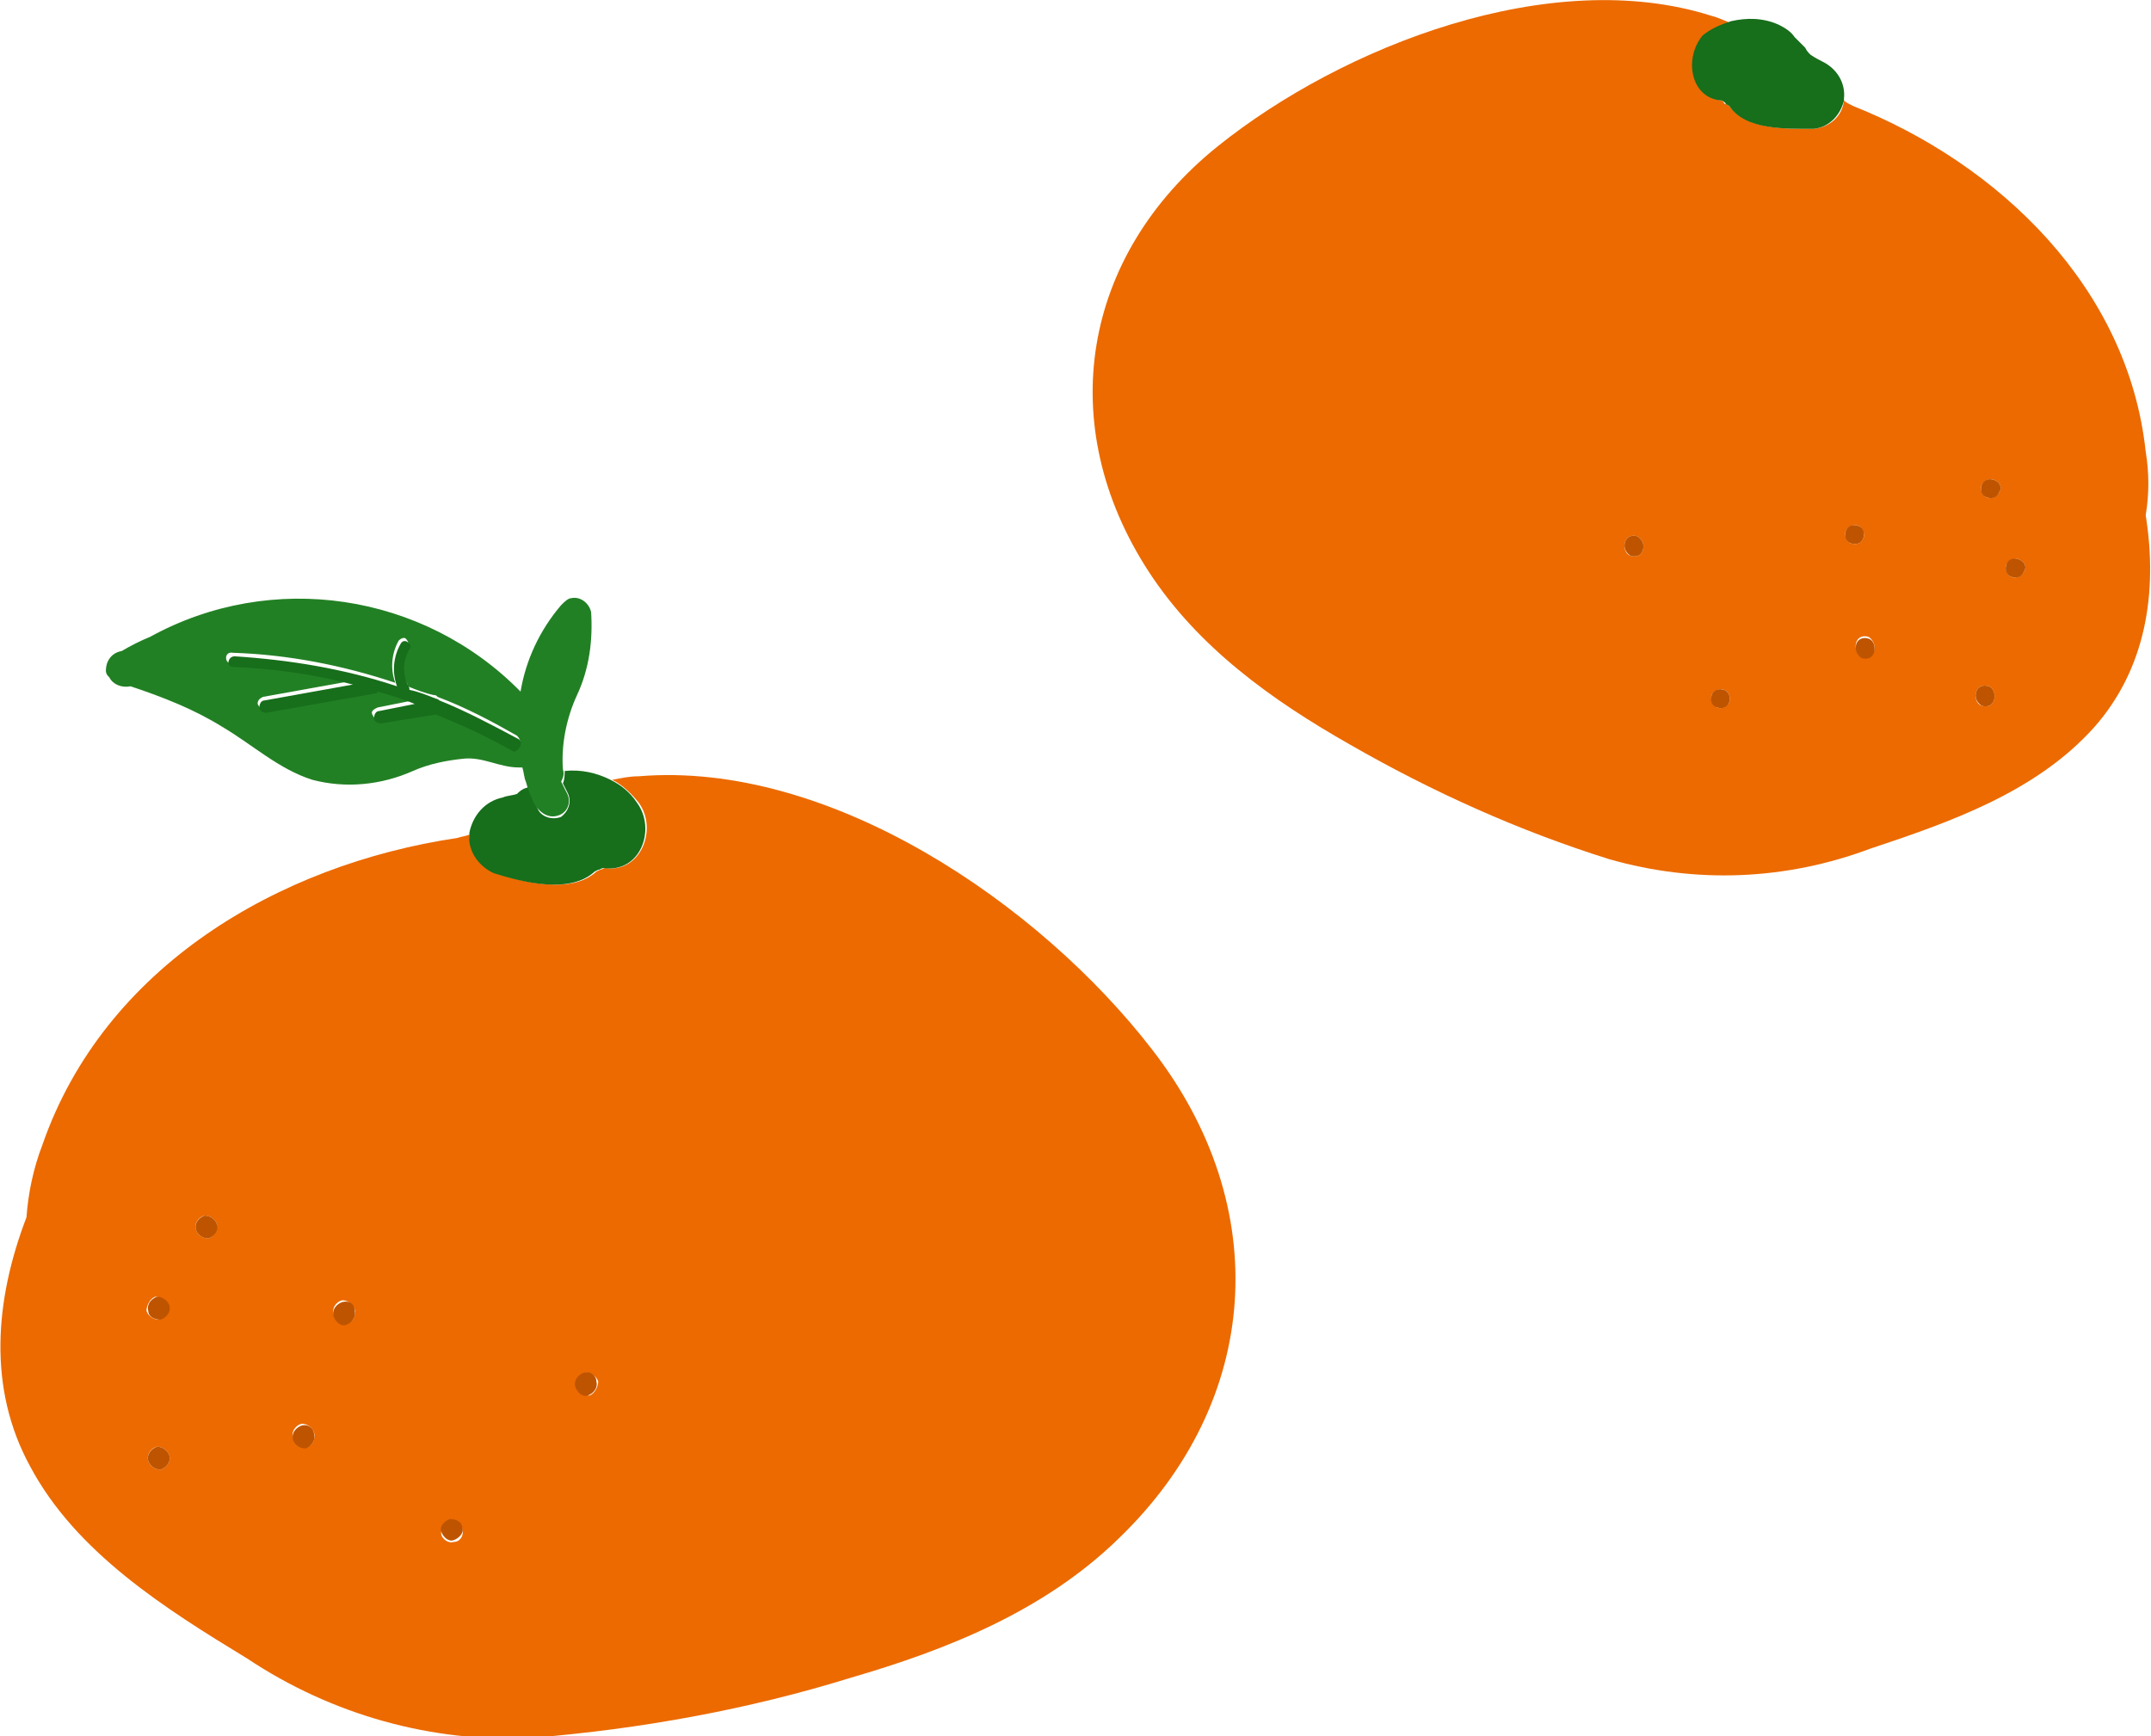 <svg version="1.1" id="fruit04" xmlns="http://www.w3.org/2000/svg" xmlns:xlink="http://www.w3.org/1999/xlink" viewBox="0 0 121.9 98.4">
<style type="text/css">
	.st0{fill:#EC6A00;}
	.st1{fill:#176E1B;}
	.st2{fill:#228024;}
	.st3{fill:#BE5400;}
</style>
<g>
	<path class="st0" d="M36.2,44c-0.5,0-1,0.1-1.5,0.2c0.6,0.3,1.1,0.8,1.5,1.3c1.1,1.5,0.1,4-1.9,3.7l0,0c-0.1,0-0.2,0.1-0.3,0.1
		l-0.2,0.1c-1.4,1.3-4.1,0.6-5.7,0.1c-0.9-0.4-1.5-1.3-1.5-2.2c-0.2,0.1-0.4,0.1-0.7,0.2C15.8,49,5.9,54.8,2.4,64.9
		c-0.5,1.3-0.8,2.7-0.9,4.1c-1.8,4.7-2.2,9.7,0.2,14.1c2.6,4.9,7.7,8.1,12.3,10.9c4.8,3.2,10.5,4.8,16.2,4.5
		c6.1-0.5,12.2-1.6,18-3.4c5.5-1.6,11-3.8,15.2-7.9c8.1-7.8,8.8-18.8,1.9-27.7C58.9,51.2,47,43.1,36.2,44z M8.8,73.5
		c0.3,0,0.6,0.2,0.7,0.5c0.1,0.3-0.1,0.7-0.5,0.8c-0.3,0-0.6-0.2-0.7-0.5C8.3,74,8.5,73.6,8.8,73.5z M9.1,83.3
		c-0.3,0-0.6-0.2-0.7-0.5c-0.1-0.3,0.1-0.7,0.5-0.8c0.3,0,0.6,0.2,0.7,0.5C9.7,82.9,9.4,83.2,9.1,83.3z M11.8,70.2
		c-0.3,0-0.6-0.2-0.7-0.5c-0.1-0.3,0.1-0.7,0.5-0.8c0.3,0,0.6,0.2,0.7,0.5C12.3,69.8,12.1,70.1,11.8,70.2z M17.3,82
		c-0.3,0-0.6-0.2-0.7-0.5c-0.1-0.3,0.1-0.7,0.5-0.8c0.3,0,0.6,0.2,0.7,0.5C17.9,81.6,17.7,82,17.3,82z M19.6,75
		c-0.3,0-0.6-0.2-0.7-0.5c-0.1-0.3,0.1-0.7,0.5-0.8c0.3,0,0.6,0.2,0.7,0.5C20.2,74.6,20,75,19.6,75z M25.7,87.4
		c-0.3,0.1-0.7-0.2-0.7-0.5s0.2-0.7,0.5-0.7c0.3-0.1,0.7,0.2,0.7,0.5C26.3,87,26.1,87.4,25.7,87.4z M33.4,79.1
		c-0.3,0-0.6-0.2-0.7-0.5c-0.1-0.3,0.1-0.7,0.5-0.8c0.3,0,0.6,0.2,0.7,0.5C33.9,78.6,33.7,79,33.4,79.1z"/>
	<path class="st1" d="M28,49.5c1.6,0.5,4.3,1.2,5.7-0.1l0.2-0.1c0.1,0,0.2-0.1,0.3-0.1l0,0c2.1,0.3,3-2.2,1.9-3.7
		c-0.4-0.6-0.9-1-1.5-1.3c-0.8-0.4-1.7-0.6-2.6-0.5c0,0.2,0,0.5-0.1,0.7c0.1,0.2,0.2,0.4,0.3,0.6c0.2,0.5,0,1-0.4,1.3
		c-0.5,0.2-1.1,0-1.3-0.4c-0.2-0.4-0.3-0.8-0.5-1.3l-0.3,0.1c-0.2,0.1-0.3,0.2-0.4,0.3c-0.3,0.1-0.6,0.1-0.8,0.2c-1,0.2-1.7,1-1.9,2
		c0,0,0,0.1,0,0.1C26.5,48.2,27.1,49.1,28,49.5z"/>
	<path class="st2" d="M31.7,46.2c0.5-0.2,0.7-0.8,0.4-1.3c-0.1-0.2-0.2-0.4-0.3-0.6c0.1-0.2,0.2-0.4,0.1-0.7c0,0,0,0,0,0
		c-0.1-1.4,0.2-2.9,0.8-4.2c0.7-1.5,0.9-3.1,0.8-4.7c-0.1-0.5-0.6-0.9-1.1-0.8c-0.2,0-0.4,0.2-0.6,0.4c-1.2,1.4-2,3.1-2.3,4.9
		c-5.5-5.6-14.1-6.9-21-3.1c-0.5,0.2-1.1,0.5-1.6,0.8c-0.6,0.1-0.9,0.6-0.9,1.1c0,0.2,0.1,0.3,0.2,0.4l0,0c0.2,0.4,0.7,0.6,1.2,0.5
		c1.8,0.6,3.6,1.3,5.2,2.3c1.7,1,3.2,2.4,5.1,3c1.9,0.5,3.9,0.3,5.7-0.5c0.9-0.4,1.9-0.6,2.9-0.7c1.1-0.1,2,0.5,3.1,0.5
		c0.1,0,0.2,0,0.2,0c0.1,0.3,0.1,0.6,0.2,0.8c0.1,0.4,0.3,0.9,0.5,1.3C30.7,46.2,31.2,46.4,31.7,46.2z M29,42.4
		c-1.4-0.8-2.9-1.5-4.4-2.1l-3.1,0.5c-0.2,0-0.3-0.1-0.4-0.3s0.1-0.3,0.3-0.4l2-0.4c-0.7-0.2-1.4-0.5-2.1-0.7c0,0-0.1,0.1-0.1,0.1
		l-6.2,1.1c-0.2,0-0.3-0.1-0.4-0.3c0-0.2,0.1-0.3,0.3-0.4l5-0.9c-2.2-0.5-4.5-0.9-6.8-1c-0.4,0-0.4-0.7,0.1-0.6
		c3.1,0.1,6.2,0.7,9.2,1.7c-0.3-0.8-0.2-1.7,0.2-2.4c0.1-0.1,0.3-0.2,0.4-0.1c0.1,0.1,0.2,0.3,0.1,0.4c-0.4,0.7-0.4,1.5,0,2.2
		c0,0,0,0.1,0,0.1c0.5,0.2,1,0.4,1.5,0.5c0.1,0,0.1,0,0.2,0.1c1.6,0.6,3.1,1.4,4.5,2.2C29.7,42.1,29.4,42.6,29,42.4z"/>
	<path class="st1" d="M29.4,41.9c-1.5-0.8-3-1.6-4.5-2.2c0,0-0.1-0.1-0.2-0.1c-0.5-0.2-1-0.4-1.5-0.5c0,0,0-0.1,0-0.1
		c-0.4-0.7-0.4-1.5,0-2.2c0.1-0.1,0.1-0.3-0.1-0.4c-0.1-0.1-0.3-0.1-0.4,0.1c-0.4,0.7-0.5,1.6-0.2,2.4c-3-1-6.1-1.5-9.2-1.7
		c-0.4,0-0.5,0.6-0.1,0.6c2.3,0.1,4.5,0.4,6.8,1l-5,0.9c-0.2,0-0.3,0.2-0.3,0.4c0,0.2,0.2,0.3,0.4,0.3l6.2-1.1c0,0,0.1,0,0.1-0.1
		c0.7,0.2,1.4,0.4,2.1,0.7l-2,0.4c-0.2,0-0.3,0.2-0.3,0.4s0.2,0.3,0.4,0.3l3.1-0.5c1.5,0.6,3,1.3,4.4,2.1
		C29.4,42.6,29.7,42.1,29.4,41.9z"/>
	<path class="st3" d="M11.6,68.9c-0.3,0.1-0.6,0.4-0.5,0.8c0.1,0.3,0.4,0.5,0.7,0.5c0.3-0.1,0.6-0.4,0.5-0.8
		C12.2,69.1,11.9,68.9,11.6,68.9z"/>
	<path class="st3" d="M9.1,74.8c0.3-0.1,0.6-0.4,0.5-0.8c-0.1-0.3-0.4-0.5-0.7-0.5c-0.3,0.1-0.6,0.4-0.5,0.8
		C8.4,74.6,8.7,74.8,9.1,74.8z"/>
	<path class="st3" d="M17.1,80.8c-0.3,0.1-0.6,0.4-0.5,0.8c0.1,0.3,0.4,0.5,0.7,0.5c0.3-0.1,0.6-0.4,0.5-0.8
		C17.8,81,17.5,80.7,17.1,80.8z"/>
	<path class="st3" d="M19.4,73.8c-0.3,0.1-0.6,0.4-0.5,0.8c0.1,0.3,0.4,0.6,0.7,0.5c0.3-0.1,0.6-0.4,0.5-0.8
		C20.1,73.9,19.8,73.7,19.4,73.8z"/>
	<path class="st3" d="M25.5,86.1c-0.3,0.1-0.6,0.4-0.5,0.7s0.4,0.6,0.7,0.5c0.3-0.1,0.6-0.4,0.5-0.7C26.2,86.3,25.9,86.1,25.5,86.1z
		"/>
	<path class="st3" d="M8.9,82c-0.3,0.1-0.6,0.4-0.5,0.8c0.1,0.3,0.4,0.5,0.7,0.5c0.3-0.1,0.6-0.4,0.5-0.8C9.5,82.2,9.2,82,8.9,82z"
		/>
	<path class="st3" d="M33.1,77.8c-0.3,0.1-0.6,0.4-0.5,0.8c0.1,0.3,0.4,0.6,0.7,0.5c0.3-0.1,0.6-0.4,0.5-0.8
		C33.8,78,33.5,77.7,33.1,77.8z"/>
	<path class="st0" d="M121.6,29.2c0.2-1.2,0.2-2.4,0-3.6c-1-9.3-8.3-16.3-16.6-19.6c-0.2-0.1-0.4-0.2-0.5-0.3
		c-0.1,0.9-0.8,1.5-1.7,1.6C101.4,7.3,99,7.4,98,6l-0.2-0.1c-0.1,0-0.1-0.1-0.2-0.2l0,0c-1.8-0.2-2.1-2.5-0.9-3.5
		c0.5-0.4,1-0.7,1.6-0.8C97.8,1.2,97.4,1,97,0.9C87.9-2,76.1,2.6,69,8.3c-7.7,6.2-9.3,15.8-3.9,24.1c2.8,4.3,7,7.3,11.4,9.8
		c4.7,2.7,9.6,4.9,14.7,6.5c4.9,1.4,10,1.2,14.8-0.6c4.5-1.5,9.4-3.2,12.7-6.9C121.6,37.9,122.3,33.6,121.6,29.2z M93.1,31.2
		c-0.1,0.3-0.4,0.4-0.7,0.3c-0.3-0.1-0.4-0.5-0.3-0.8c0.1-0.3,0.4-0.4,0.7-0.3C93.1,30.6,93.2,30.9,93.1,31.2z M98,39.8
		c-0.1,0.3-0.5,0.4-0.7,0.3s-0.4-0.5-0.3-0.7c0.1-0.3,0.5-0.4,0.7-0.3C98,39.2,98.1,39.6,98,39.8z M104.9,30.8
		c-0.3-0.1-0.4-0.5-0.3-0.7c0.1-0.3,0.5-0.4,0.7-0.3c0.3,0.1,0.4,0.5,0.3,0.7C105.5,30.8,105.2,30.9,104.9,30.8z M106.2,36.9
		c-0.1,0.3-0.4,0.4-0.7,0.3c-0.3-0.1-0.4-0.5-0.3-0.8c0.1-0.3,0.4-0.4,0.7-0.3C106.2,36.3,106.3,36.7,106.2,36.9z M113,39.7
		c-0.1,0.3-0.4,0.4-0.7,0.3c-0.3-0.1-0.4-0.5-0.3-0.8c0.1-0.3,0.4-0.4,0.7-0.3C113,39,113.1,39.4,113,39.7z M113.3,27.9
		c-0.1,0.3-0.5,0.4-0.7,0.3c-0.3-0.1-0.4-0.5-0.3-0.7c0.1-0.3,0.5-0.4,0.7-0.3C113.3,27.3,113.5,27.6,113.3,27.9z M114.7,32.4
		c-0.1,0.3-0.5,0.4-0.7,0.3c-0.3-0.1-0.4-0.5-0.3-0.7s0.5-0.4,0.7-0.3C114.7,31.8,114.9,32.1,114.7,32.4z"/>
	<path class="st1" d="M97.6,5.7L97.6,5.7c0.1,0.1,0.2,0.1,0.2,0.2L98,6c0.9,1.4,3.3,1.3,4.8,1.3c0.9-0.1,1.5-0.8,1.7-1.6
		c0,0,0,0,0-0.1c0.1-0.9-0.4-1.7-1.2-2.1c-0.2-0.1-0.4-0.2-0.7-0.4c-0.1-0.1-0.2-0.2-0.3-0.4l-0.6-0.6c-0.2-0.3-0.5-0.5-0.9-0.7
		c-0.9-0.4-1.8-0.4-2.7-0.2c-0.6,0.2-1.1,0.4-1.6,0.8C95.4,3.3,95.8,5.6,97.6,5.7z"/>
	<path class="st3" d="M113,27.2c-0.3-0.1-0.6,0-0.7,0.3c-0.1,0.3,0,0.6,0.3,0.7c0.3,0.1,0.6,0,0.7-0.3
		C113.5,27.6,113.3,27.3,113,27.2z"/>
	<path class="st3" d="M114.4,31.7c-0.3-0.1-0.6,0-0.7,0.3s0,0.6,0.3,0.7c0.3,0.1,0.6,0,0.7-0.3C114.9,32.1,114.7,31.8,114.4,31.7z"
		/>
	<path class="st3" d="M105.9,36.2c-0.3-0.1-0.6,0-0.7,0.3c-0.1,0.3,0,0.6,0.3,0.8c0.3,0.1,0.6,0,0.7-0.3
		C106.3,36.7,106.2,36.3,105.9,36.2z"/>
	<path class="st3" d="M105.6,30.5c0.1-0.3,0-0.6-0.3-0.7c-0.3-0.1-0.6,0-0.7,0.3c-0.1,0.3,0,0.6,0.3,0.7
		C105.2,30.9,105.5,30.8,105.6,30.5z"/>
	<path class="st3" d="M97.7,39.1c-0.3-0.1-0.6,0-0.7,0.3c-0.1,0.3,0,0.6,0.3,0.7s0.6,0,0.7-0.3C98.1,39.6,98,39.2,97.7,39.1z"/>
	<path class="st3" d="M112.7,38.9c-0.3-0.1-0.6,0-0.7,0.3c-0.1,0.3,0,0.6,0.3,0.8c0.3,0.1,0.6,0,0.7-0.3
		C113.1,39.4,113,39,112.7,38.9z"/>
	<path class="st3" d="M92.8,30.4c-0.3-0.1-0.6,0-0.7,0.3c-0.1,0.3,0,0.6,0.3,0.8c0.3,0.1,0.6,0,0.7-0.3
		C93.2,30.9,93.1,30.6,92.8,30.4z"/>
</g>
</svg>
